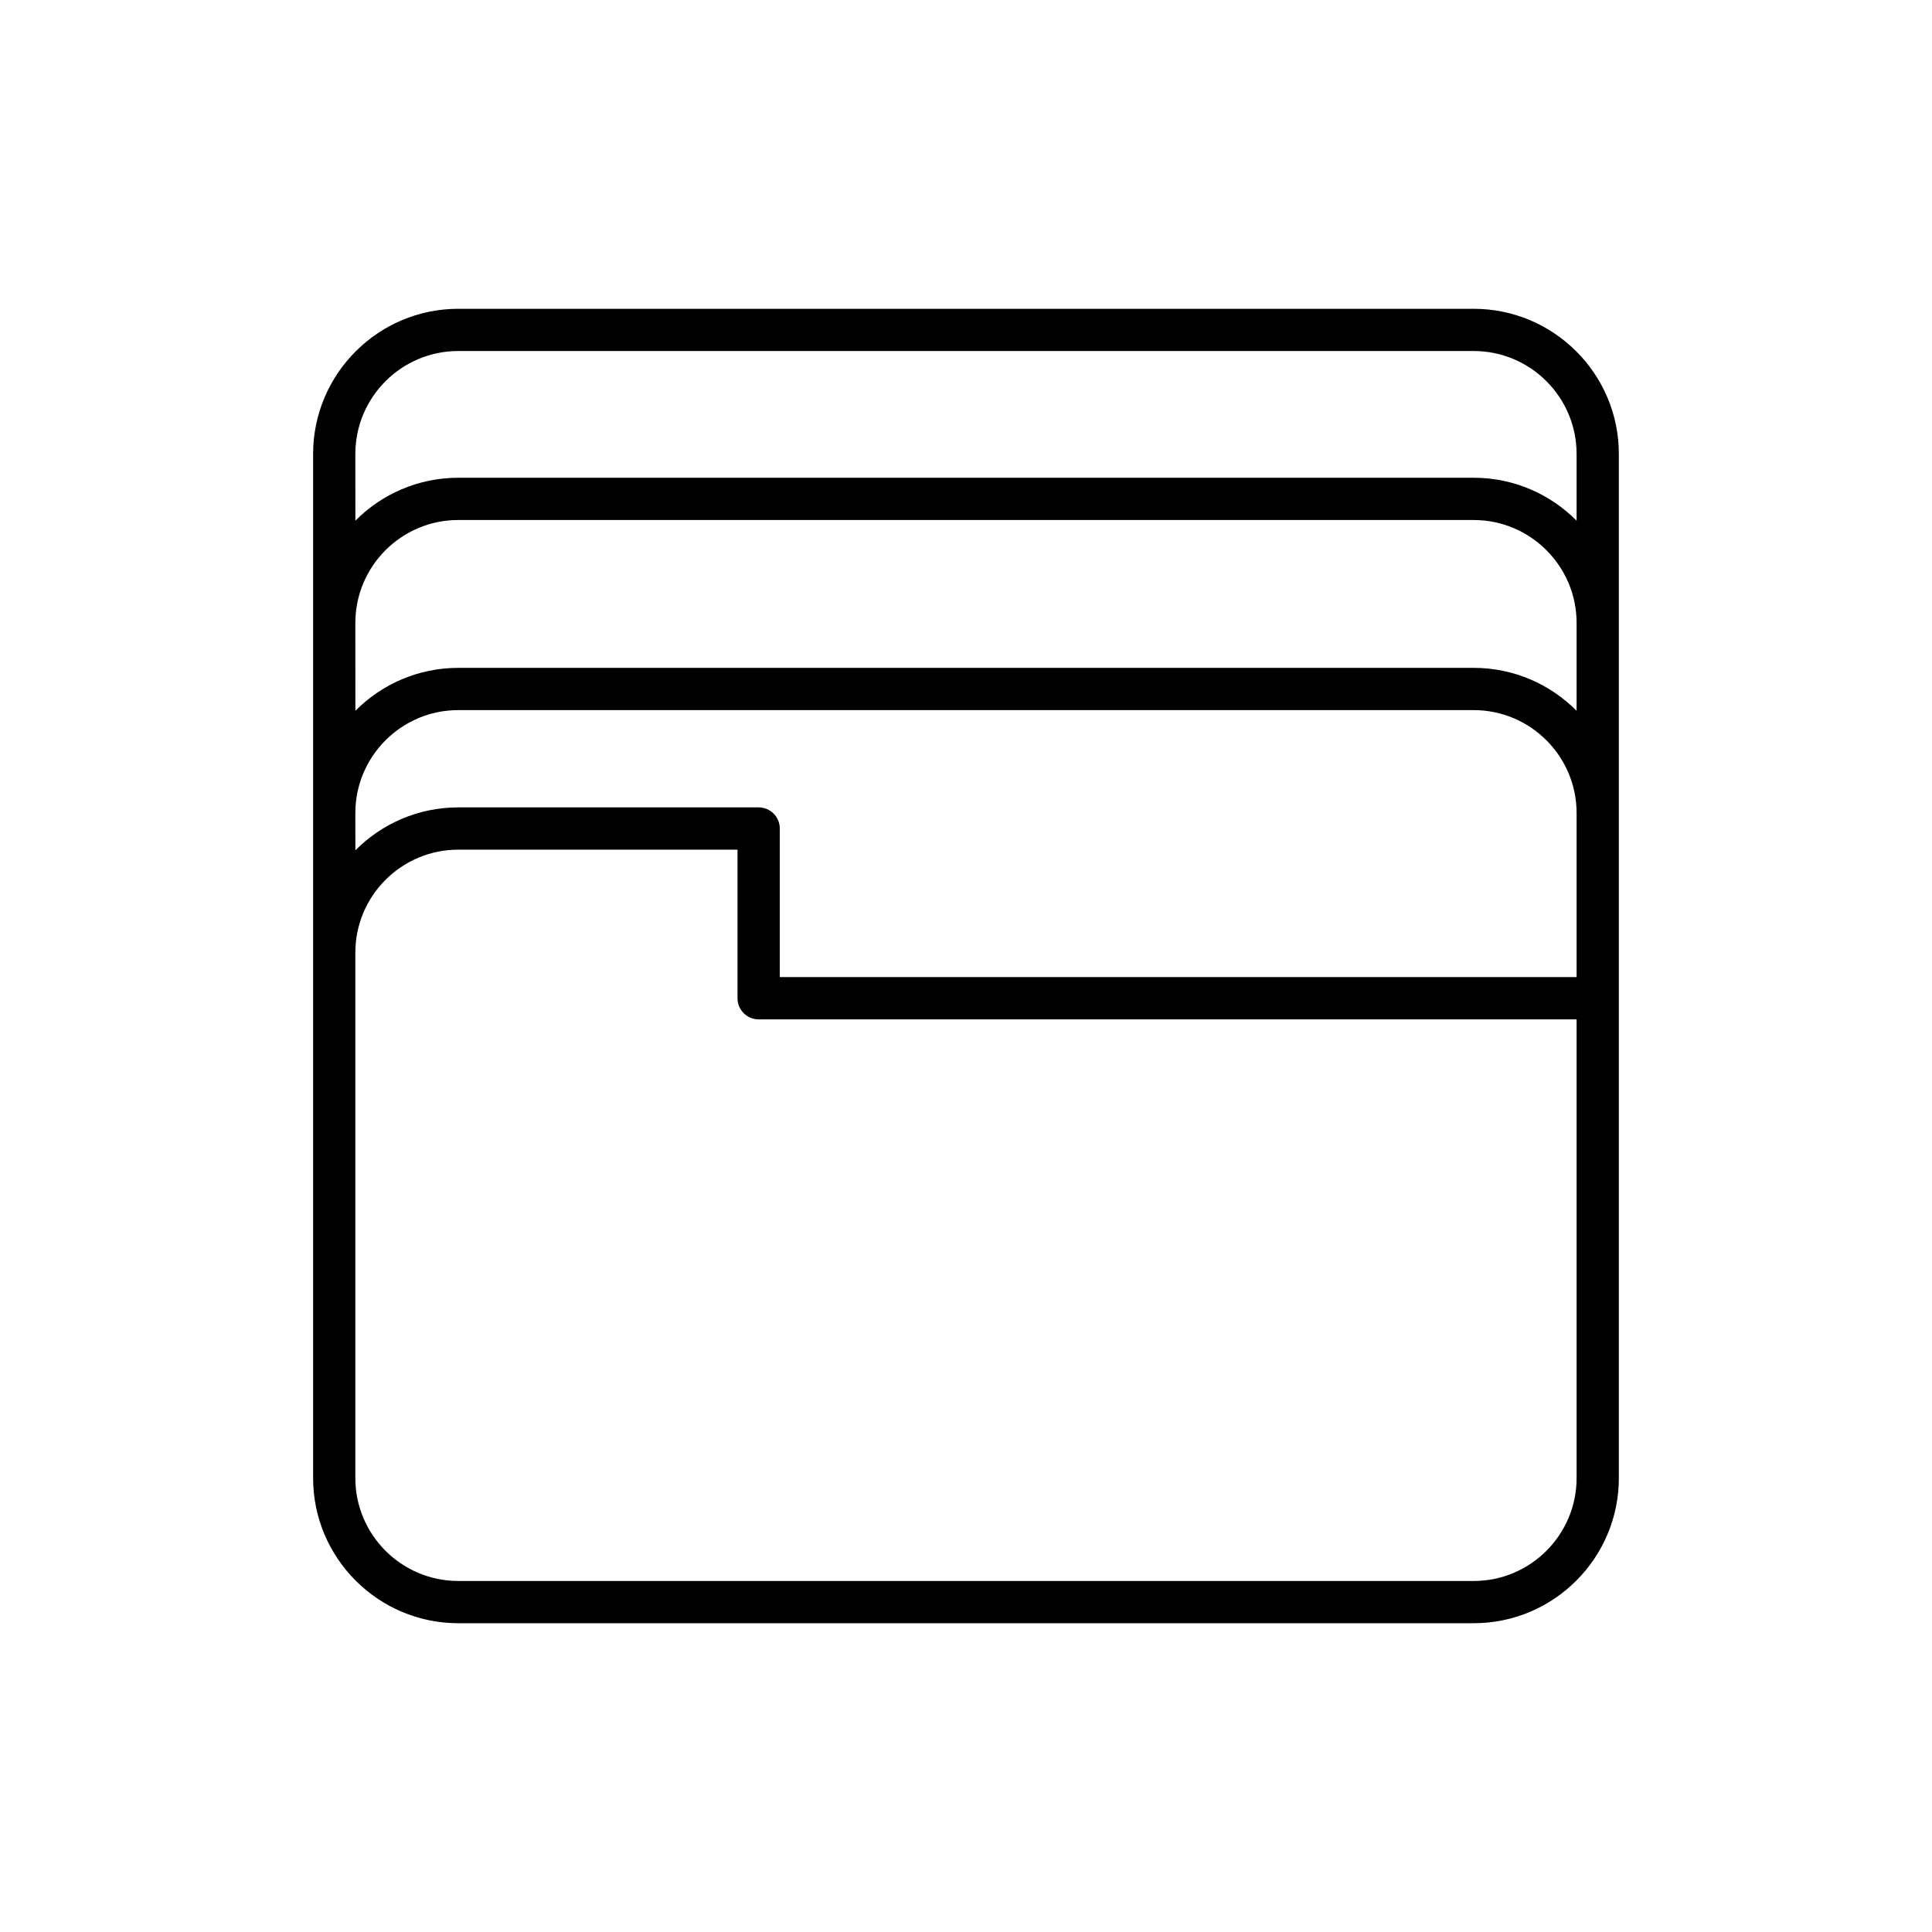 <?xml version="1.0" encoding="UTF-8"?>
<!-- Uploaded to: ICON Repo, www.svgrepo.com, Generator: ICON Repo Mixer Tools -->
<svg fill="#000000" width="800px" height="800px" version="1.1" viewBox="144 144 512 512" xmlns="http://www.w3.org/2000/svg">
 <path d="m534.54 574.17c21.215 0 38.473-17.258 38.473-38.473v-271.39c0-21.215-17.258-38.473-38.473-38.473h-269.09c-21.215 0-38.473 17.258-38.473 38.473v271.39c0 21.215 17.258 38.473 38.473 38.473zm-296.37-309.87c0-15.043 12.238-27.277 27.277-27.277h269.09c15.043 0 27.277 12.238 27.277 27.277v17.684c-6.973-7.019-16.625-11.375-27.277-11.375h-269.08c-10.652 0-20.305 4.356-27.277 11.375zm0 44.785c0-15.043 12.238-27.277 27.277-27.277h269.09c15.043 0 27.277 12.238 27.277 27.277v23.281c-6.973-7.019-16.625-11.375-27.277-11.375h-269.08c-10.652 0-20.305 4.356-27.277 11.375zm0 50.379c0-15.043 12.238-27.277 27.277-27.277h269.09c15.043 0 27.277 12.238 27.277 27.277v43.477h-211.16v-39.375c0-3.09-2.508-5.598-5.598-5.598h-79.598c-10.652 0-20.305 4.356-27.277 11.375zm0 176.23v-139.25c0-15.043 12.238-27.277 27.277-27.277h74v39.375c0 3.09 2.508 5.598 5.598 5.598h216.77v121.56c0 15.043-12.238 27.277-27.277 27.277l-269.09-0.004c-15.043 0-27.281-12.234-27.281-27.277z"/>
</svg>